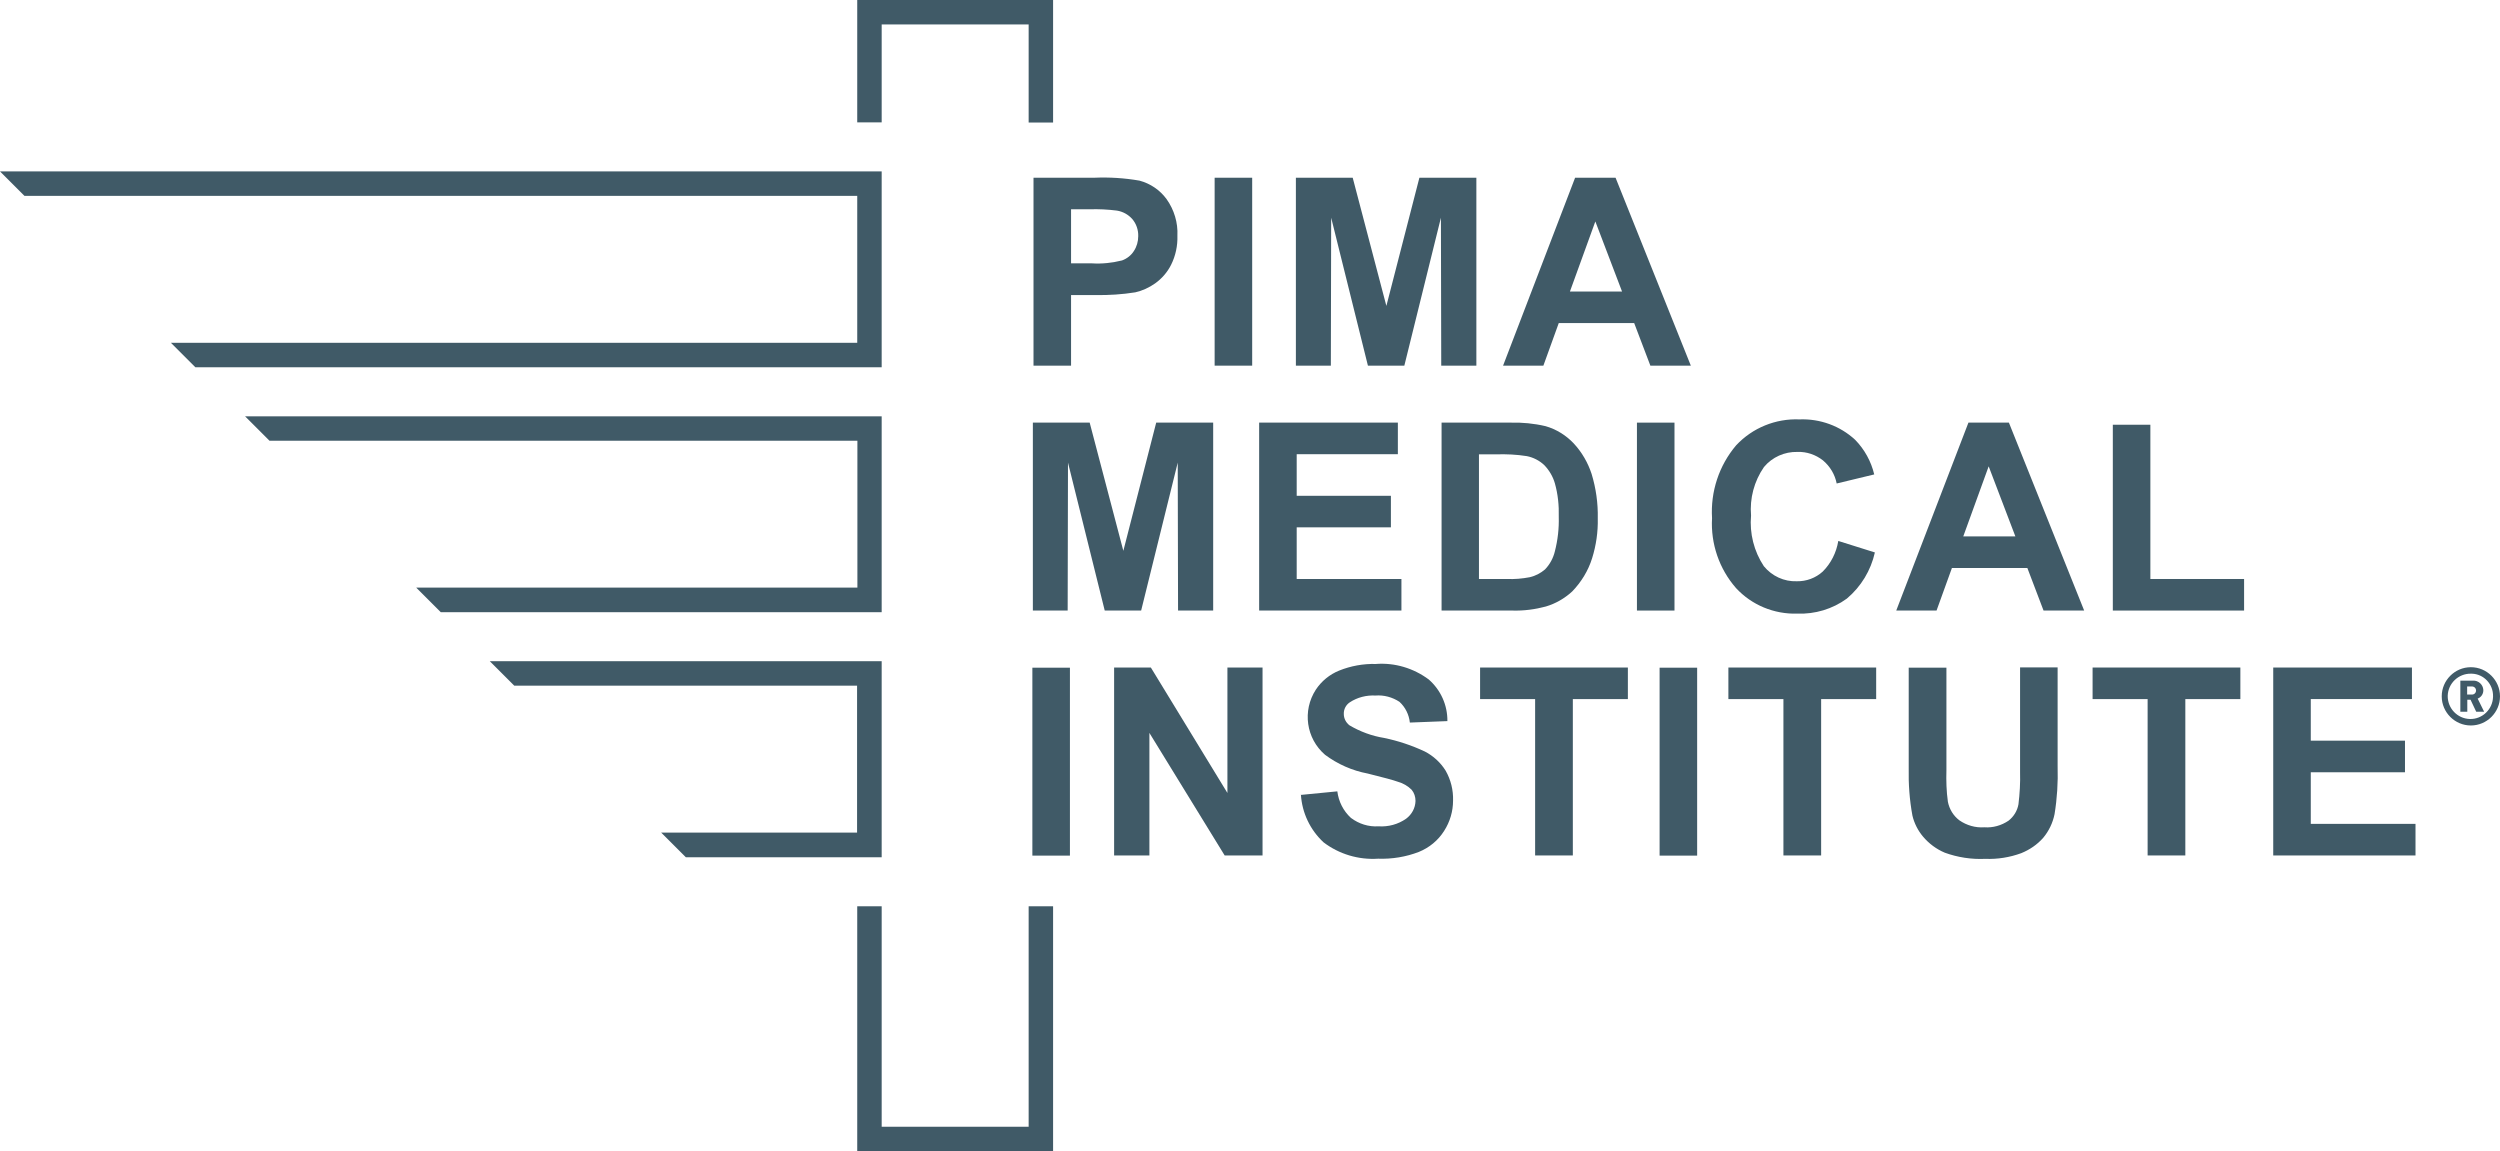 <?xml version="1.0" encoding="UTF-8"?>
<svg id="Layer_2" data-name="Layer 2" xmlns="http://www.w3.org/2000/svg" viewBox="0 0 154.45 71.12">
  <defs>
    <style>
      .cls-1 {
        fill: #405a67;
      }
    </style>
  </defs>
  <g id="PMI_logo" data-name="PMI logo">
    <g id="PMI-logo">
      <g id="Group_637" data-name="Group 637">
        <path id="Path_397" data-name="Path 397" class="cls-1" d="M63.85,10.98h3.76c.93-.04,1.87.02,2.79.18.67.18,1.26.58,1.67,1.14.47.66.71,1.46.67,2.26.02.62-.11,1.24-.39,1.8-.23.46-.57.85-.99,1.15-.37.26-.78.45-1.22.55-.81.13-1.62.18-2.44.17h-1.53v4.36h-2.32v-11.61ZM66.17,12.93v3.34h1.29c.63.04,1.25-.03,1.86-.18.3-.11.56-.31.73-.58.18-.27.27-.59.27-.92.01-.39-.12-.77-.37-1.06-.25-.28-.58-.46-.95-.52-.56-.07-1.13-.1-1.69-.08h-1.14Z"/>
        <rect id="Rectangle_1766" data-name="Rectangle 1766" class="cls-1" x="75.04" y="10.98" width="2.32" height="11.61"/>
        <path id="Path_398" data-name="Path 398" class="cls-1" d="M80.06,22.59v-11.61h3.51l2.08,7.92,2.04-7.92h3.52v11.61h-2.17l-.02-9.14-2.26,9.14h-2.25l-2.27-9.14-.02,9.14h-2.17Z"/>
        <path id="Path_399" data-name="Path 399" class="cls-1" d="M101.96,22.59l-1-2.63h-4.66l-.95,2.63h-2.49l4.45-11.61h2.5l4.65,11.61h-2.5ZM100.21,18.01l-1.65-4.33-1.57,4.33h3.22Z"/>
        <path id="Path_400" data-name="Path 400" class="cls-1" d="M40.86,51.45l1.51,1.51h12.1v-12.11h-24.21l1.51,1.51h21.18v9.08h-12.11Z"/>
        <path id="Path_401" data-name="Path 401" class="cls-1" d="M25.72,36.31l1.51,1.51h27.24v-12.1H15.14l1.51,1.51h36.32v9.07h-27.24Z"/>
        <path id="Path_402" data-name="Path 402" class="cls-1" d="M10.56,21.18l1.51,1.51h42.4v-12.1H0l1.51,1.51h51.45v9.08H10.56Z"/>
        <path id="Path_403" data-name="Path 403" class="cls-1" d="M52.96,7.57V0h12.1v7.57h-1.51V1.51h-9.08v6.05h-1.51Z"/>
        <path id="Path_404" data-name="Path 404" class="cls-1" d="M52.96,55.99v15.13h12.1v-15.13h-1.51v13.62h-9.08v-13.62h-1.51Z"/>
        <path id="Path_405" data-name="Path 405" class="cls-1" d="M63.81,37.72v-11.61h3.51l2.08,7.92,2.03-7.92h3.52v11.61h-2.17l-.02-9.14-2.26,9.14h-2.25l-2.27-9.14-.02,9.14h-2.17Z"/>
        <path id="Path_406" data-name="Path 406" class="cls-1" d="M77.79,37.72v-11.61h8.57v1.95h-6.25v2.57h5.82v1.95h-5.82v3.19h6.47v1.95h-8.79Z"/>
        <path id="Path_407" data-name="Path 407" class="cls-1" d="M93.3,26.11c.74-.02,1.47.05,2.19.22.66.19,1.26.56,1.74,1.07.5.54.87,1.18,1.1,1.88.27.89.4,1.81.38,2.74.02.84-.1,1.67-.35,2.47-.24.77-.67,1.47-1.23,2.05-.47.43-1.02.75-1.63.93-.67.18-1.36.27-2.06.25h-4.38v-11.61h4.25ZM91.37,28.06v7.71h1.73c.47.02.94-.02,1.41-.11.35-.08.67-.25.94-.48.3-.31.51-.7.61-1.12.18-.7.26-1.41.24-2.13.02-.7-.05-1.4-.24-2.07-.12-.42-.35-.81-.66-1.13-.3-.28-.67-.47-1.07-.55-.63-.1-1.27-.13-1.91-.11h-1.04Z"/>
        <rect id="Rectangle_1767" data-name="Rectangle 1767" class="cls-1" x="101.13" y="26.11" width="2.32" height="11.61"/>
        <path id="Path_408" data-name="Path 408" class="cls-1" d="M113.57,33.42l2.26.71c-.25,1.11-.85,2.11-1.73,2.85-.89.65-1.97.97-3.07.93-1.43.04-2.81-.53-3.78-1.58-1.04-1.19-1.57-2.74-1.48-4.32-.1-1.64.43-3.25,1.49-4.5,1.01-1.08,2.44-1.66,3.91-1.6,1.27-.05,2.51.4,3.44,1.26.58.59.99,1.34,1.18,2.14l-2.32.56c-.11-.56-.41-1.06-.85-1.43-.45-.35-1-.54-1.57-.52-.8-.02-1.56.32-2.07.93-.61.88-.89,1.94-.8,3-.1,1.1.18,2.21.79,3.13.5.61,1.25.96,2.04.93.59.01,1.16-.2,1.6-.6.51-.51.84-1.17.96-1.89Z"/>
        <path id="Path_409" data-name="Path 409" class="cls-1" d="M126.25,37.72l-1-2.63h-4.66l-.95,2.63h-2.49l4.46-11.61h2.5l4.65,11.61h-2.5ZM124.51,33.14l-1.65-4.33-1.57,4.33h3.22Z"/>
        <path id="Path_410" data-name="Path 410" class="cls-1" d="M130.53,37.72v-11.48h2.32v9.53h5.79v1.95h-8.11Z"/>
        <rect id="Rectangle_1768" data-name="Rectangle 1768" class="cls-1" x="63.78" y="41.25" width="2.32" height="11.61"/>
        <path id="Path_411" data-name="Path 411" class="cls-1" d="M68.83,52.85v-11.61h2.27l4.73,7.75v-7.75h2.17v11.61h-2.34l-4.65-7.57v7.57h-2.17Z"/>
        <path id="Path_412" data-name="Path 412" class="cls-1" d="M80.36,49.11l2.26-.22c.08.63.37,1.21.84,1.64.49.37,1.09.56,1.7.52.61.04,1.21-.12,1.71-.47.35-.26.57-.66.58-1.1,0-.25-.08-.5-.24-.69-.23-.23-.52-.4-.84-.49-.27-.1-.9-.27-1.87-.51-.96-.18-1.86-.58-2.64-1.16-1.17-1.01-1.41-2.72-.57-4.02.35-.53.85-.94,1.44-1.18.72-.29,1.49-.43,2.27-.41,1.17-.09,2.33.26,3.27.96.74.65,1.16,1.58,1.15,2.57l-2.32.09c-.05-.49-.28-.95-.64-1.28-.44-.29-.96-.43-1.48-.39-.56-.03-1.12.11-1.59.42-.24.16-.38.43-.37.72,0,.27.13.53.35.7.66.39,1.39.66,2.14.78.87.18,1.71.46,2.52.84.52.27.97.68,1.28,1.18.32.56.48,1.2.46,1.85,0,.66-.19,1.31-.55,1.87-.37.59-.92,1.04-1.56,1.3-.8.31-1.66.45-2.52.42-1.21.08-2.41-.28-3.37-1.01-.83-.77-1.33-1.82-1.4-2.95Z"/>
        <path id="Path_413" data-name="Path 413" class="cls-1" d="M94.84,52.85v-9.66h-3.4v-1.95h9.13v1.95h-3.4v9.66h-2.33Z"/>
        <rect id="Rectangle_1769" data-name="Rectangle 1769" class="cls-1" x="102.53" y="41.25" width="2.32" height="11.61"/>
        <path id="Path_414" data-name="Path 414" class="cls-1" d="M110.18,52.85v-9.66h-3.4v-1.95h9.13v1.95h-3.4v9.66h-2.33Z"/>
        <path id="Path_415" data-name="Path 415" class="cls-1" d="M117.93,41.25h2.32v6.33c-.02.65,0,1.31.09,1.95.09.46.34.87.71,1.15.45.31.99.47,1.54.43.53.04,1.06-.11,1.5-.41.32-.25.54-.61.61-1.01.08-.66.12-1.32.1-1.99v-6.47h2.32v6.11c.03.99-.03,1.98-.19,2.96-.11.54-.35,1.04-.7,1.46-.37.42-.84.74-1.36.95-.71.26-1.46.38-2.22.35-.85.04-1.7-.09-2.5-.38-.52-.22-.98-.56-1.35-1-.31-.37-.54-.82-.65-1.29-.18-.97-.25-1.96-.23-2.95v-6.2Z"/>
        <path id="Path_416" data-name="Path 416" class="cls-1" d="M132.68,52.85v-9.66h-3.4v-1.95h9.13v1.95h-3.4v9.66h-2.33Z"/>
        <path id="Path_417" data-name="Path 417" class="cls-1" d="M140.44,52.85v-11.61h8.57v1.95h-6.25v2.57h5.82v1.95h-5.82v3.19h6.47v1.95h-8.79Z"/>
      </g>
      <g id="Group_638" data-name="Group 638">
        <path id="Path_418" data-name="Path 418" class="cls-1" d="M152.65,44.82c-.99,0-1.8-.81-1.8-1.8,0-.99.81-1.8,1.8-1.8s1.8.81,1.8,1.8h0c0,.99-.81,1.8-1.8,1.8ZM152.65,41.62c-.77-.01-1.41.6-1.43,1.37-.01.77.6,1.41,1.37,1.43s1.41-.6,1.43-1.37c0,0,0-.02,0-.03.02-.75-.57-1.38-1.31-1.4-.02,0-.04,0-.06,0h0ZM152.98,43.97l-.35-.74h-.2v.74h-.43v-1.92h.78c.33-.02.62.24.64.57,0,0,0,.02,0,.03,0,.23-.14.43-.35.51l.4.81h-.49ZM152.72,42.41h-.3v.5h.3c.14,0,.25-.11.25-.25s-.11-.25-.25-.25h0Z"/>
      </g>
    </g>
  </g>
</svg>